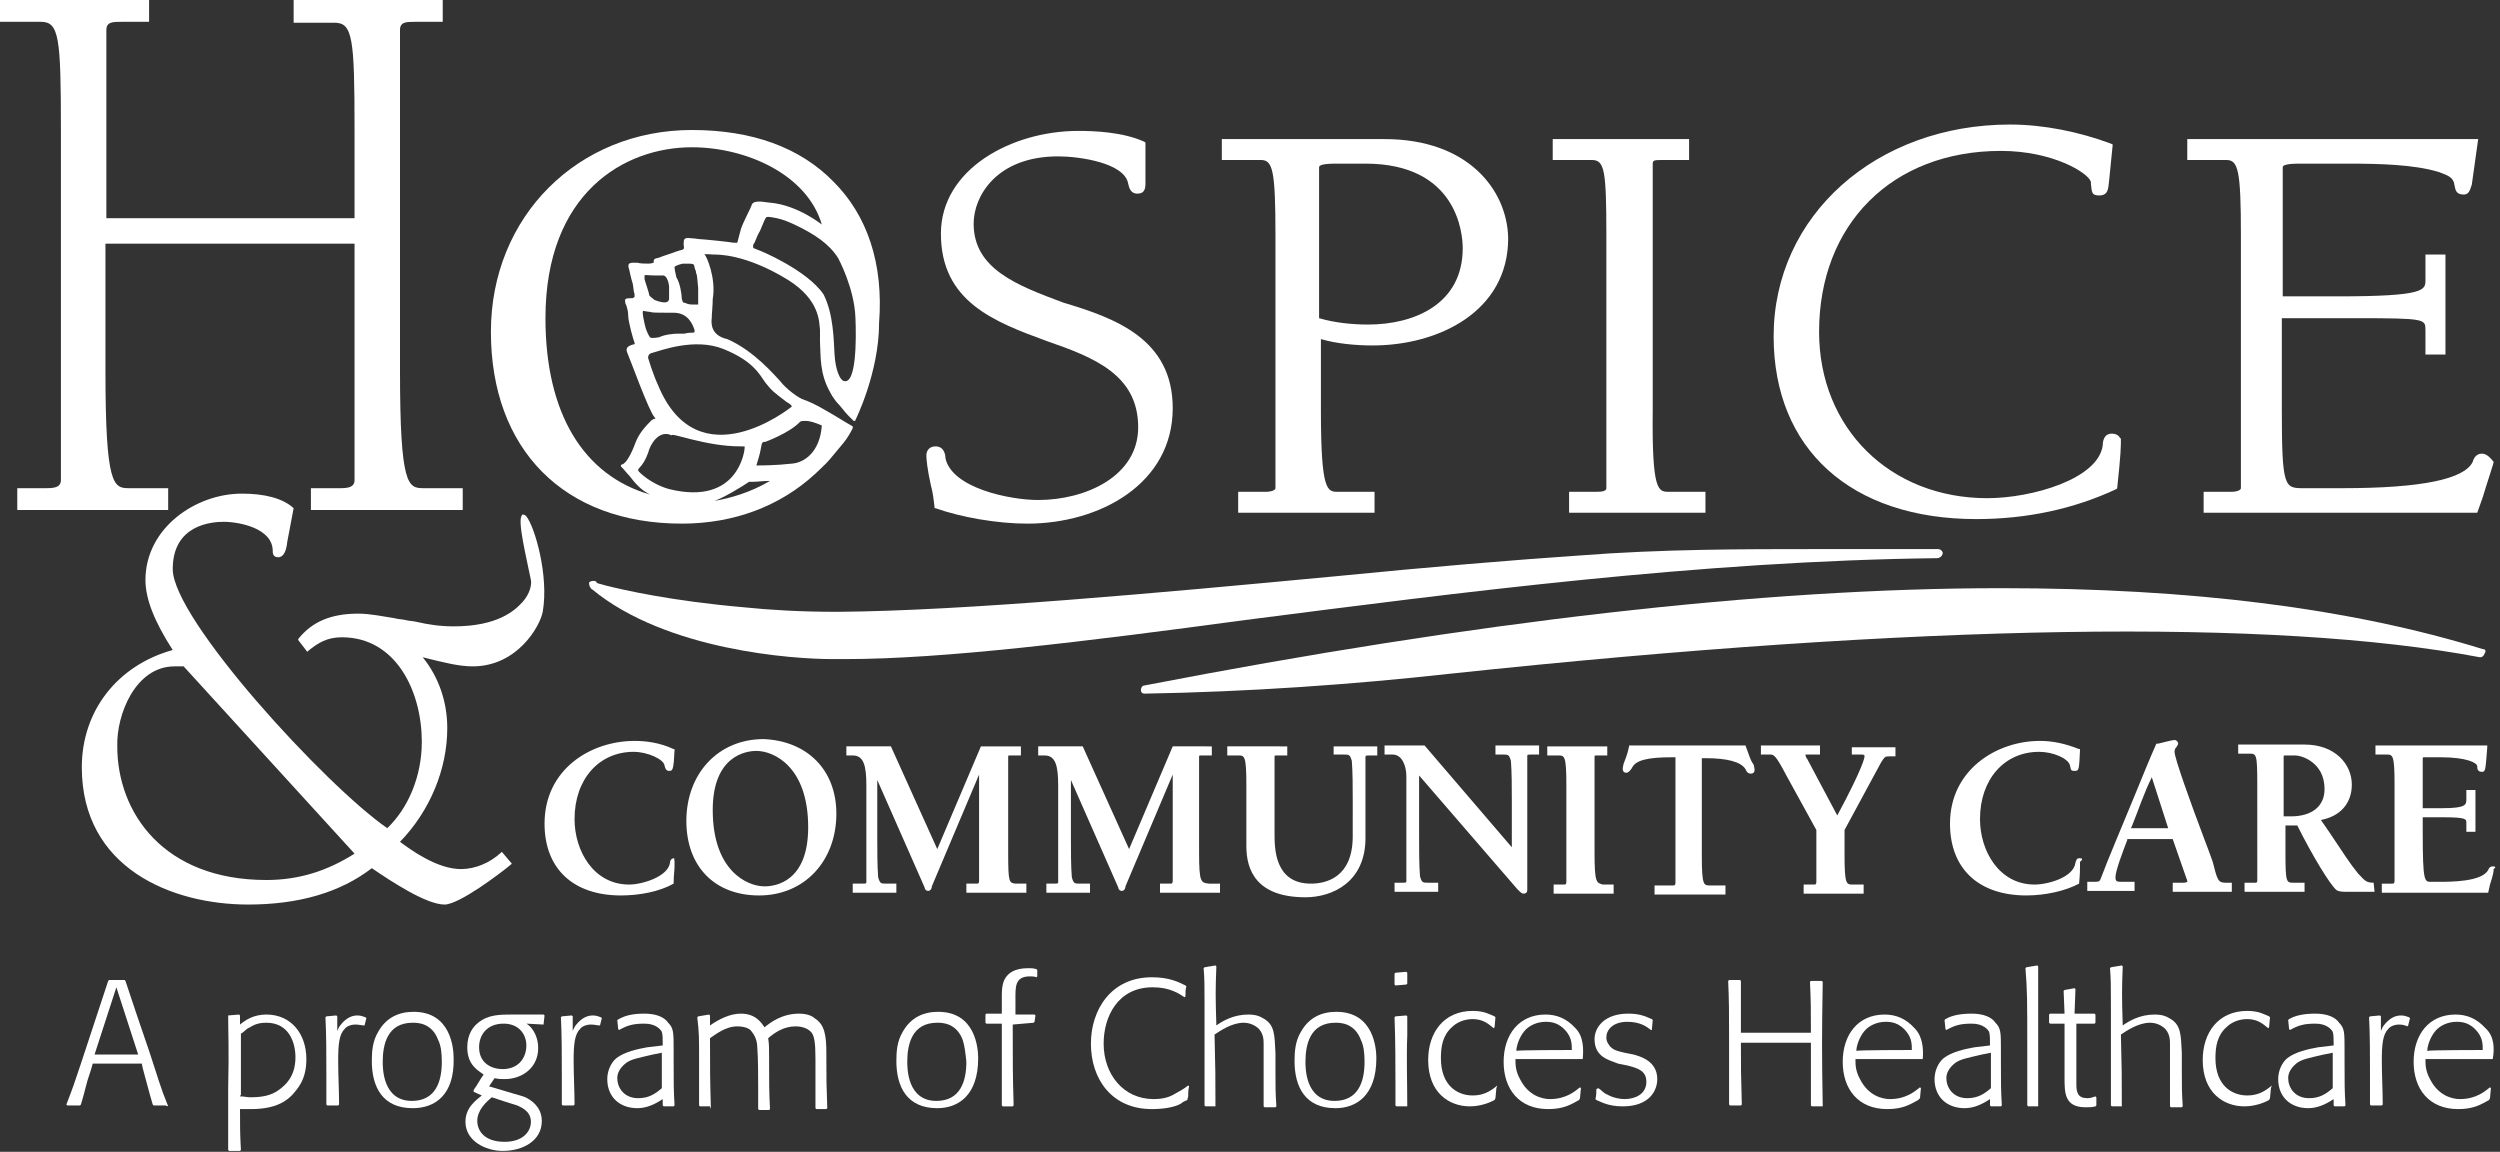 <?xml version="1.0" encoding="utf-8"?>
<!-- Generator: Adobe Illustrator 28.1.0, SVG Export Plug-In . SVG Version: 6.00 Build 0)  -->
<svg version="1.1" id="Layer_1" xmlns="http://www.w3.org/2000/svg" xmlns:xlink="http://www.w3.org/1999/xlink" x="0px" y="0px"
	 viewBox="0 0 275 126.7" style="enable-background:new 0 0 275 126.7;" xml:space="preserve">
<rect x="0" y="0" width="275" height="126.7" fill="#333333" stroke="none"/>
<style type="text/css">
	.st0{fill:#FFFFFF;}
</style>
<g>
	<g>
		<path class="st0" d="M11.6,26.8v14c0,12.7,0.9,12.9,2.6,12.9h4.3v2.4H1.9v-2.4h3.2c0.9,0,1.6-0.1,1.6-0.9V14.2
			C6.7,4.1,6.5,2.4,4.5,2.4H0V0h16.4v2.4h-3c-1,0-1.7,0-1.7,0.9V24H39v-9.7c0-10.1-0.2-11.8-2.2-11.8h-4.5V0h16.4v2.4h-3
			c-1,0-1.7,0-1.7,0.9v37.5c0,12.7,0.9,12.9,2.6,12.9h4.3v2.4H34.2v-2.4h3.2c0.9,0,1.6-0.1,1.6-0.9v-26C39,26.8,11.6,26.8,11.6,26.8
			z"/>
		<g>
			<path class="st0" d="M129,44.9c0,8.3-8,12.7-16,12.7c-3.3,0-7.3-0.7-10.1-1.7h-0.1v-0.1c-0.1-0.9-0.2-1.7-0.4-2.4
				c-0.4-1.8-0.5-2.9-0.5-3.3c0-0.6,0.4-1,1-1c1,0,1.1,1,1.1,1.3c0.7,3.3,7.1,4.6,10.2,4.6c5.2,0,11-2.6,11-8
				c0-5.8-4.9-7.7-10.1-9.5c-5.7-2.1-11.6-4.3-11.6-11.8c0-7.1,7.8-11.3,15.1-11.3c1.7,0,4.9,0.1,7.3,1.2l0.1,0.1v4.5
				c0,0.7-0.2,1.1-0.9,1.1c-0.7,0-0.9-0.6-1-1.1c-0.4-2.3-5.4-3-7.7-3c-6.8,0-9.3,4.4-9.3,7.4c0,5,4.8,6.8,9.9,8.7
				C122.7,35,129,37.3,129,44.9z"/>
			<path class="st0" d="M152.3,15.3h-17.9v2.3h4.3c1.3,0,1.6,1.1,1.6,8.3v27.8c0,0.2-0.4,0.4-1.1,0.4h-3v2.3h15v-2.3h-4
				c-1.2,0-1.9,0-1.9-9v-7.8c1.7,0.5,3.8,0.7,5.7,0.7c7.2,0,14.9-3.7,14.9-11.8C165.8,20.9,161.5,15.3,152.3,15.3z M145.1,18.4
				c0-0.4,1.3-0.4,2.2-0.4h2.9c10.1,0,10.7,7.7,10.7,9.3c0,6.2-5.4,8.4-10.4,8.4c-1.8,0-3.7-0.2-5.4-0.7V18.4L145.1,18.4z"/>
			<path class="st0" d="M183.6,54.1h4v2.3h-15v-2.3h3c0.7,0,1.1-0.1,1.1-0.4V25.9c0-7.2-0.2-8.3-1.6-8.3h-4.3v-2.3h15v2.3H183
				c-1,0-1.2,0-1.2,0.4v27C181.7,54.1,182.4,54.1,183.6,54.1z"/>
			<path class="st0" d="M232.3,47.7c-0.9,0-1,0.9-1,1.3c-0.5,3.7-7.8,5.8-12.7,5.8c-10.7,0-18.5-7.7-18.5-18.3
				c0-11.8,8-19.9,20-19.9c5.7,0,9.6,2.4,9.9,3.4v0.2c0.1,1,0.1,1.3,0.9,1.3c1,0,1-0.7,1.1-1.6l0.4-4l-0.2-0.1
				c-3.5-1.3-7.4-2.1-11.1-2.1c-14.7,0-26,10-26,23.3c0,12.4,8.5,20.1,22.3,20.1c5.5,0,10.7-1.1,15.4-3.3l0.1-0.1v-0.1
				c0.4-3.7,0.4-4.5,0.4-5.4C233.2,48.4,233.2,47.7,232.3,47.7z"/>
			<path class="st0" d="M273,49.9c-0.6,0-0.9,0.5-1,0.9c-0.9,1.9-5.6,2.9-14.3,2.9h-4.3c-2.1,0-2.4,0-2.4-8.7V35h8.2
				c7.6,0,7.6,0.1,7.6,1.3V39h2.2V28h-2.2v2.8c0,1.1,0,1.8-9.6,1.8h-6.1V18.4c0-0.4,1.3-0.4,2.2-0.4h5c3.5,0,7.2,0.1,9.9,0.9
				c1.1,0.4,1.7,0.6,1.8,1.5c0.1,0.4,0.1,1,1,1c0.6,0,0.7-0.5,0.9-1.1l0.7-5h-32v2.3h4.3c1.3,0,1.6,1.1,1.6,8.3v27.8
				c0,0.2-0.4,0.4-1.1,0.4h-3v2.3h30.1l0.6-1.7c0.7-2.3,1.2-3.7,1.2-3.9C273.9,50.3,273.5,49.9,273,49.9z"/>
		</g>
		<path class="st0" d="M57.9,56.8c-0.1-0.1-0.2-0.2-0.4-0.2c0,0-0.1,0-0.1,0.1c-0.5,0.6,0.5,4.6,1,7.1c0.1,0.5-0.1,1.5-0.9,2.4
			c-0.9,1-2.8,2.7-7.6,2.7c-1.5,0-2.8-0.2-4.1-0.5c-0.4-0.1-0.9-0.1-1.2-0.2c-0.5-0.1-0.9-0.1-1.2-0.2c-1.3-0.2-2.7-0.5-4-0.5
			c-3,0-5.1,0.9-6.6,2.8v0.1l1,1.3l0.1-0.1c1.1-0.9,2.1-1.5,3.7-1.5c6,0,8.8,6,8.8,11.5c0,3.8-1.5,7.3-3.8,9.5
			C35.8,86.4,19,68.1,19,62.6c0-4.9,4.3-5.2,5.6-5.2c1.7,0,5.4,0.7,5.4,3.2c0,0.2,0,0.7,0.6,0.7s0.9-0.7,1-1.7l0.7-3.7l0,0
			c-1.2-1.1-3.2-1.6-5.7-1.6c-5.1,0-10.6,3.8-10.6,9.5c0,2.1,1,4.6,3,7.7c-6.1,1.7-10,6.7-10,12.9c0,11.1,9.9,15.1,18.3,15.1
			c5.5,0,10.1-1.3,13.6-4c2.2,1.5,6,4,8,4c1.6,0,6.1-3.4,7.3-4.4l0.1-0.1l-1.1-1.3l-0.1,0.1c-1.2,1.1-2.8,1.8-4.4,1.8
			c-2.6,0-5.5-2.1-6.7-3c3.3-3.4,5.2-8,5.2-12.5c0-3-1-5.7-2.7-7.8l0,0c2.4,0.6,4,1,5.5,1c4.9,0,7.4-4.4,7.7-6
			C60.4,63.3,58.8,57.9,57.9,56.8z M19.2,73.3h1L39,93.9c-3,1.9-6.1,2.9-9.7,2.9c-11.3,0-16.4-7.4-16.4-14.7
			C12.8,78.6,14.9,73.3,19.2,73.3z"/>
		<path class="st0" d="M74.2,94.8c0,0.1,0,0.2,0,0.5c0,0.4-0.1,1-0.1,1.9l0,0l0,0c-1.6,0.9-3.8,1.3-5.8,1.3c-5.2,0-8.4-2.9-8.4-7.9
			c0-6,5.1-9.1,9.9-9.1c1.3,0,2.8,0.2,4.3,0.9h0.1v0.1c-0.1,2.2-0.2,2.3-0.6,2.3c-0.2,0-0.4-0.1-0.5-0.6c-0.1-0.7-1.9-1.5-3.4-1.5
			c-3.8,0-6.5,3-6.5,7.4c0,3.5,2.1,7.2,6,7.2c1.5,0,4.3-0.9,4.5-2.4c0-0.2,0.1-0.5,0.5-0.5C74.1,94.4,74.2,94.5,74.2,94.8z M92,89.5
			c0,5.2-3.5,9-8.5,9c-4.9,0-8-3.2-8-8.2c0-5.2,3.5-9,8.5-9C88.8,81.5,92,84.7,92,89.5z M88.9,91c0-6.7-3.8-8.4-5.7-8.4
			c-1.1,0-4.8,0.5-4.8,6.5c0,6.7,3.8,8.4,5.7,8.4C85.3,97.5,88.9,97,88.9,91z M110.9,93.8V83.3c0-0.2,0-0.2,0.2-0.2h1.2v-1h-4.4
			l-4.8,11.3L98,82.1h-4.9v1h0.7c1.2,0,1.5,1.1,1.5,3.3V97c0,0.2,0,0.2-0.6,0.2h-0.9v1h4.8v-1h-1.1c-0.6,0-0.7,0-0.9-0.7
			c-0.1-1.2-0.1-3-0.1-4.4v-6.3l5.2,11.8c0,0.1,0.1,0.4,0.4,0.4c0.2,0,0.4-0.2,0.4-0.5l5.2-12.3v11.6c0,0.2,0,0.4-0.2,0.4h-1.2v1
			h6.6v-1h-1.2C111,97.1,110.9,97.1,110.9,93.8z M131.9,93.8V83.3c0-0.2,0-0.2,0.2-0.2h1.2v-1H129l-4.8,11.3l-5.1-11.3h-4.9v1h0.7
			c1.2,0,1.5,1.1,1.5,3.3V97c0,0.2,0,0.2-0.6,0.2h-0.7v1h4.8v-1h-1.1c-0.6,0-0.7,0-0.9-0.7c-0.1-1.2-0.1-3-0.1-4.4v-6.3l5.2,11.8
			c0,0.1,0.1,0.4,0.4,0.4c0.2,0,0.4-0.2,0.4-0.5l5.2-12.3v11.6c0,0.2,0,0.4-0.2,0.4h-1.2v1h6.6v-1H133
			C132.1,97.1,131.9,97.1,131.9,93.8z M146.7,83h1.1c0.6,0,0.7,0,0.9,0.7c0.1,1.2,0.1,3,0.1,4.4V92c0,4.5-2.9,5.2-4.6,5.2
			c-4,0-4-3.9-4-5.5v-8.4c0-0.2,0-0.2,0.2-0.2h1.2v-1H135v1h1.2c0.7,0,0.9,0,0.9,3.3v6.7c0,2.6,1.1,5.6,6.5,5.6c3,0,6.6-1.7,6.6-6.5
			v-8.9c0-0.2,0-0.2,0.6-0.2h0.7v-1h-4.8V83z M164.2,83h1.1c0.6,0,0.7,0,0.9,0.7c0.1,1.2,0.1,3,0.1,4.4v5.1L156.7,82h-4.4v1h0.9
			c1,0,1.5,1.2,1.5,2.4v11.5c0,0.2,0,0.2-0.6,0.2h-0.7v1h4.8v-1h-1.1c-0.6,0-0.7,0-0.9-0.7c-0.1-1.2-0.1-3-0.1-4.4v-6.7l10.8,12.5
			c0.4,0.4,0.5,0.5,0.7,0.5s0.4-0.1,0.4-0.4V83.2c0-0.2,0-0.2,0.6-0.2h0.7v-1h-4.8v1H164.2z M175.4,93.8V83.3c0-0.2,0-0.2,0.2-0.2
			h1.2v-1h-6.6v1h1.2c0.7,0,0.9,0,0.9,3.3v10.5c0,0.2,0,0.4-0.2,0.4h-1.2v1h6.6v-1h-1.2C175.6,97.1,175.4,97.1,175.4,93.8z M192,82
			L192,82h-12.8v0.1c-0.2,1-0.5,1.6-0.6,1.9c-0.1,0.4-0.1,0.5-0.1,0.6c0,0.2,0.1,0.4,0.4,0.4c0.2,0,0.4-0.2,0.6-0.5
			c0.4-0.9,1.8-1.2,4.4-1.2h0.4V97c0,0.2,0,0.4-0.2,0.4H182v1h7.8v-1h-1.7c-0.7,0-0.9,0-0.9-3.3V83.4h0.4c2.4,0,3.9,0.4,4.4,1.2
			c0.1,0.2,0.2,0.5,0.6,0.5c0.2,0,0.4-0.1,0.4-0.4c0-0.1,0-0.2-0.1-0.6C192.5,83.6,192.4,83,192,82z M203.3,83h1.3
			c0.4,0,0.5,0,0.5,0.2c0,0.1-0.1,1.1-3,6.5l-3.3-6.2c0,0,0-0.1-0.1-0.1c0-0.1-0.1-0.2-0.1-0.4c0,0,0,0,0.1,0h1.5v-1h-6.5v1h1
			c0.4,0,0.6,0,1.8,2.3l3.3,6v5.6c0,0.2,0,0.4-0.2,0.4h-1.2v1h6.6v-1h-1.2c-0.7,0-0.9,0-0.9-3.3v-2.7l4-7.4c0.4-0.6,0.4-0.7,0.9-0.7
			h0.7v-1h-4.8V83H203.3z M228.8,94.4c-0.4,0-0.4,0.2-0.5,0.5c-0.2,1.6-3,2.4-4.5,2.4c-3.9,0-6-3.7-6-7.2c0-4.4,2.7-7.4,6.5-7.4
			c1.5,0,3.2,0.7,3.4,1.5c0.1,0.5,0.1,0.6,0.5,0.6c0.5,0,0.5-0.1,0.6-2.3v-0.1h-0.1c-1.5-0.6-2.9-0.9-4.3-0.9
			c-4.8,0-9.9,3.2-9.9,9.1c0,5,3.2,7.9,8.4,7.9c2.1,0,4.3-0.5,5.8-1.3l0,0l0,0c0.1-1,0.1-1.6,0.1-1.9c0-0.2,0-0.4,0-0.5
			C229.2,94.5,229,94.4,228.8,94.4z M244.8,97.1h0.7v1H239v-1h1.2c0.1,0,0.2,0,0.4-0.1c0-0.1,0-0.2-0.1-0.4l-1.5-4.3h-5v0.1
			c-0.5,1.3-1.3,3.4-1.3,4.1c0,0.4,0.1,0.5,0.6,0.5h1.5v1h-5.2v-1h0.9c0.4,0,0.5-0.1,0.6-0.4c0.7-1.9,2.2-5.4,3.8-9.3
			c0.7-1.7,1.5-3.7,2.3-5.5l0,0h0.2c0.5-0.1,1.5-0.4,1.8-0.4c0.2,0,0.4,0.2,0.4,0.4c0,0.1-0.1,0.2-0.2,0.4c-0.1,0.1-0.2,0.2-0.2,0.5
			c0,0.7,1.8,5.7,3.2,9.4c0.4,1,0.7,1.9,1,2.7C243.9,96.8,244,97.1,244.8,97.1z M236.7,85.5c-0.9,1.8-1.5,3.7-2.2,5.4l-0.1,0.2h4.1
			L236.7,85.5z M261.1,97.1L261.1,97.1l0.1,1h-2.9c-0.6,0-1,0-1.3-0.2c-0.7-0.6-2.6-3.7-4.3-7.1h-1.3v3c0,3.3,0.1,3.3,0.9,3.3h1.2v1
			h-6.6v-1h1.2c0.2,0,0.2-0.1,0.2-0.4V86.2c0-3.3-0.1-3.3-0.9-3.3h-1.2v-1h7.3c3.4,0,5.2,2.2,5.2,4.4c0,2.1-1.3,3.5-3.4,3.9l0.9,1.3
			c1.6,2.4,2.3,3.5,3.2,4.6C260.1,96.8,260.2,97.1,261.1,97.1z M251.3,89.8h0.7c2.3,0,3.7-1.1,3.7-3c0-3-2.6-3.7-3.2-3.7h-1.1
			c-0.2,0-0.2,0-0.2,0.2v6.5H251.3z M274.2,95.3c-0.2,0-0.4,0.1-0.5,0.4c-0.7,1.3-4.1,1.3-5.4,1.3h-0.9c-0.7,0-0.9,0-0.9-5.4v-1.7
			h2.2c2.6,0,2.6,0.2,2.6,0.6v1h1v-4.6h-1v1c0,0.6,0,1-2.6,1h-2.2v-5.4c0-0.2,0-0.2,0.2-0.2h1.8c2.8,0,4,0.6,4,1
			c0,0.2,0,0.6,0.5,0.6c0.4,0,0.4-0.1,0.6-2.7V82h-12.3v1h1.2c0.7,0,0.9,0,0.9,3.3v10.5c0,0.2,0,0.4-0.2,0.4H262v1h11.7l0.2-0.9
			c0.4-1.2,0.4-1.5,0.4-1.7C274.6,95.4,274.5,95.3,274.2,95.3z"/>
		<g>
			<path class="st0" d="M213.2,60.4C213.2,60.4,213.1,60.4,213.2,60.4H213c0,0,0,0-0.1,0c-0.9,0-3.9,0-5.7,0h-7.6
				c-7.8,0-16.8,0-25.8,0.7c-7.4,0.5-16.9,1.3-27,2.3c-19.1,1.8-40.8,3.8-54.6,3.9H92c-3.9,0-7.3-0.2-10.2-0.5
				c-8-0.7-13.2-1.9-15.2-2.4c-0.6-0.2-1-0.2-1-0.4c-0.1-0.1-0.2-0.1-0.4-0.1c-0.1,0-0.4,0.1-0.4,0.2s0,0.4,0.2,0.6
				c0,0,0,0.1,0.1,0.1c8.2,6.8,22.3,7.7,26.4,7.7c0.5,0,1,0,1.5,0l0,0c10.7,0,26.2-1.9,44-4.3c23.4-3,50-6.5,76.1-6.8
				c0.2,0,0.6-0.2,0.6-0.6C213.7,60.7,213.5,60.4,213.2,60.4z"/>
			<path class="st0" d="M273.1,71.4c-14.6-4.5-32-6.7-53-6.7c-26.3,0-58,3.7-94.2,10.7c-0.2,0-0.4,0.2-0.4,0.5s0.2,0.4,0.4,0.4l0,0
				c11.5-0.2,22.9-1,33.7-2.2c51.7-5.5,90.5-6.1,113.2-1.8c0.2,0,0.4-0.1,0.5-0.4C273.5,71.6,273.4,71.4,273.1,71.4z"/>
		</g>
		<path class="st0" d="M91.7,20c-3.7-3.8-9-5.7-15.6-5.7C63.6,14.3,54,23.8,54,36.5c0,12.9,8,21.1,21,21.1c5.7,0,10.8-1.9,14.7-5.5
			c0.5-0.5,1.1-1,1.6-1.6s1-1.2,1.5-1.8c0.4-0.5,0.7-1,1-1.6V47v-0.1l0,0c-0.9-0.5-1.8-1.1-2.7-1.6c-1.5-0.9-2.3-1.2-2.6-1.3
			c-0.7-0.2-2.1-1.3-2.7-2.1c-0.5-0.5-2.8-3.3-5.8-4.6c-1.8-0.4-1.8-1.7-1.7-2.4c0-0.1,0-0.1,0-0.2c0-0.2,0.1-1.1,0.1-1.8
			c0.4-2.3-0.7-4.8-0.9-4.9c-0.1-0.1,0.9,0,1,0c0.4,0,3.5-0.1,8.2,2.8c3.5,2.2,3.4,4.6,3.5,5.5v1.3c0.1,1.5-0.1,3.5,1.2,5.7
			c0.2,0.4,0.4,0.6,0.6,0.9c0.5,0.5,0.9,1.1,1.3,1.5l0.6,0.6H94c0,0,0.1,0,0.1-0.1c0,0,2.6-5.2,2.6-10.7C97.2,29,95.4,23.7,91.7,20z
			 M83,26.7c0.2-0.5,0.4-1,0.6-1.3c0.4-0.9,0.5-1.3,0.7-1.5c0,0,0-0.1,0.6,0s1.3,0.2,2.9,1c1.8,0.9,3.4,1.9,4.4,3.5
			c0,0,1.8,3.3,1.9,6.6c0.1,2.3,0.1,7.4-1.3,6.9c-0.4-0.1-0.9-1.2-1-2.9c-0.1-1.6-0.1-4.4-1.2-6.6c-1.8-2.7-7.1-4.9-7.2-4.9
			c0,0-0.2-0.1-0.5-0.2C82.8,27.2,82.8,26.9,83,26.7z M81.1,26.7c0,0-0.1,0-0.4,0c-0.5-0.1-3.5-0.4-3.8-0.4c-0.1,0-0.6-0.1-1-0.1
			c0,0-0.4-0.1-0.6,0.1c-0.1,0.1-0.1,0.4-0.1,0.6c0.1,0.5,0,0.5-0.2,0.6c-0.1,0-0.4,0.1-0.7,0.2c-0.5,0.2-1.5,0.5-1.7,0.6
			s-0.5,0.1-0.6,0.2s-0.1,0.2-0.1,0.4c-0.1,0-0.2,0.1-0.6,0.1c-0.2,0-0.9,0-1.2-0.1c-0.2,0-0.4,0-0.5,0c0,0-0.2,0-0.4,0.1
			c-0.1,0.1-0.1,0.4,0,0.6c0.1,0.4,0.2,1,0.4,1.6c0.1,0.5,0.1,1,0.2,1.1c0,0.1,0,0.2,0,0.4c0,0-0.1,0-0.2,0.1h-0.1
			c-0.4,0-0.5,0-0.7,0.1c-0.1,0.1,0,0.4,0,0.5l0.1,0.2c0.1,0.4,0.2,0.6,0.2,1.1c0,0.7,0.6,2.8,0.7,3c0,0.1,0.1,0.1-0.1,0.2h-0.1
			c-0.2,0.1-0.9,0.2-0.6,0.9c0.2,0.4,2.4,6.5,3,7.1c0.1,0.1,0.1,0.1,0.1,0.1s-0.1,0.1-0.2,0.1s-0.1,0.1-0.2,0.1c0,0,0,0-0.1,0.1
			c-0.4,0.4-1.3,1.3-1.7,2.4c-0.4,1.1-1,2.3-1.5,2.4c-0.1,0-0.1,0.1-0.1,0.1c0,0.1,0,0.1,0,0.1c0.4,0.4,0.6,0.7,0.9,1
			c0.7,0.9,1.3,1.6,2.3,2.1C64.2,52.3,60,45.5,60,35c0-13.8,8.7-18.8,16.1-18.8c6,0,12.7,3,14.3,8.5c0,0-2.6-2.1-5.6-2.4
			c-0.5,0-1.8-0.4-2.1,0.2c-0.1,0.4-0.9,1.8-1.2,2.7C81.1,26.7,81.1,26.7,81.1,26.7z M87.1,51c-1.8,0.2-3.4,0.2-3.9,0.2l0,0
			c0.1-0.4,0.4-1.2,0.5-1.9s0.2-0.7,0.5-0.7c0,0,2.7-1,3.8-2.2c0.1-0.1,0.4-0.1,0.6-0.1c0.5,0,1.1,0.2,1.8,0.5
			C90.2,49.7,88.5,50.9,87.1,51z M73,30.3L73,30.3c0.4,0.1,0.6,0.9,0.6,1.3c0,0,0,0.4,0,0.6c0,0.1,0,0.4,0,0.7
			c-0.1,0.7-1.3,0.2-1.6,0.1c-0.2-0.2-0.6-0.4-0.6-0.6s-0.5-1.6-0.5-1.7c0-0.2,0-0.1,0-0.4c0.1-0.1,0.4,0,1.1,0L73,30.3L73,30.3
			L73,30.3z M74.6,36.7c-0.5,0-1.5,0.1-2.1,0.4c-0.6,0.1-0.9,0.1-1,0S71.1,36.4,71,36l-0.1-0.4c-0.1-0.4-0.2-1-0.2-1.2
			c0-0.1,0-0.2,0.1-0.2c0,0,0.5,0.1,0.6,0.1h0.1c0.2,0.1,0.7,0.1,1.9,0.1h0.7c1.6,0,2.1,1.3,2.3,1.9v0.1v0.1c0,0.1-0.2,0.1-0.4,0.1
			c0,0-0.4,0-0.7,0.1C75,36.7,74.7,36.7,74.6,36.7z M76.4,33.5h-0.2c-0.5,0-0.6-0.1-0.9-0.2h-0.1c-0.1-0.1-0.1-0.1-0.2-0.4
			c0-0.5-0.2-1.8-0.6-2.4c-0.1-0.4-0.2-0.9-0.2-1.1s0.9-0.4,0.9-0.4s0.5,0,0.7,0c0.4,0,0.5,0.1,0.5,0.1c0.1,0.1,0.1,0.5,0.2,0.6
			c0.1,0.2,0,0.2,0.1,0.4c0.1,0.2,0.1,0.7,0.2,1.6c0,0.4,0,0.6,0,0.9c0,0.5,0,0.7,0,0.9C76.6,33.5,76.6,33.5,76.4,33.5z M84.7,52.9
			c-2.2,1.3-4.4,1.9-6.1,2.2c1.1-0.4,2.9-1.5,3.8-2.1h0.4C83.3,53,83.9,52.9,84.7,52.9z M81.4,49.1c0.7,0,0.5,0,0.5,0.2v0.1
			c0,0-0.6,6.3-8.3,4.4c-2.1-0.6-3.3-1.9-3.3-1.9s-0.1-0.1-0.1-0.2c0-0.1,0-0.1,0.1-0.2c0.4-0.4,0.7-0.9,1-1.7
			c0.2-0.9,1.2-2.6,2.6-1.9C73.7,47.5,77.6,49.1,81.4,49.1z M79.6,38.4c3.2,1.3,3.9,2.7,4.6,3.7c0.7,0.9,1,1.1,2.3,2.1
			c0.9,0.5,0.5,0.6,0.5,0.6S76.8,53,72.4,42.4c-0.6-1.3-1.1-3-1.1-3s-0.1-0.5,0.5-0.6C72.6,38.6,76.4,37.1,79.6,38.4z"/>
		<path class="st0" d="M78,28"/>
	</g>
	<g>
		<path class="st0" d="M18.2,121.6h-1.3l-0.1-0.1c-0.5-1.7-0.6-2.2-1.1-4l-0.1-0.5h-5h-0.4l-0.2,0.7c-0.6,1.7-0.6,2.2-1.1,3.8
			l-0.1,0.1H7.4l-0.1-0.1c0.7-1.8,0.9-2.4,1.6-4.5l3-9.1l0.1-0.1h1.7l0.1,0.1l1.1,3.3l1.5,4.4c1,3,1.2,3.9,2.1,6.1L18.2,121.6z
			 M10.4,116c0.7,0,1.5,0,2.2,0c0.9,0,1.6,0,2.6,0l-2.4-7.4L10.4,116z"/>
		<path class="st0" d="M25.1,111.7l1.2-0.1l0.1,0.1v1c0.6-0.5,1.5-1.1,2.9-1.1c2.7,0,4.4,2.1,4.4,4.9c0,1.1-0.2,2.3-1.1,3.4
			c-0.9,1.2-2.2,2.1-5,2.1c-0.4,0-0.7,0-1.2,0c0,2.1,0,2.6,0.1,4.5l-0.1,0.1h-1.2l-0.1-0.1c0-2.3,0-4.5,0-6.8
			C25.2,115.2,25.1,113.8,25.1,111.7L25.1,111.7z M26.4,120.6c0.5,0,0.7,0.1,1.1,0.1c1.1,0,2.3-0.1,3.3-0.9c0.5-0.4,1.7-1.3,1.7-3.5
			c0-1.6-0.7-3.8-3.2-3.8c-0.6,0-1.2,0.1-1.8,0.5c-0.5,0.2-0.6,0.5-1,0.7v6.8h-0.1V120.6z"/>
		<path class="st0" d="M40.1,112.8L40.1,112.8c-0.3,0-0.6-0.1-1-0.1c-0.5,0-1,0.2-1.2,0.5c-0.6,0.6-0.7,1.7-0.7,3.5
			c0,1.5,0.1,3.4,0.1,4.8l-0.1,0.1H36l-0.1-0.1c0-1.3,0-1.9,0-3.3c0-2.1,0-4.4-0.1-6.3l0.1-0.1l1.1-0.1l0.1,0.1v1.6
			c0.1-0.2,0.2-0.5,0.4-0.7c0.4-0.5,1-1,1.8-1c0.4,0,0.6,0.1,0.9,0.2l0.1,0.1L40.1,112.8z"/>
		<path class="st0" d="M45.4,121.9c-3.3,0-4.5-2.3-4.5-5.2c0-1.1,0.1-2.2,0.7-3.2c0.9-1.6,2.3-2.2,3.9-2.2c4.1,0,4.4,4,4.4,5.1
			C50,120.5,47.8,121.9,45.4,121.9z M48.2,114.4c-0.7-1.9-2.3-1.9-2.8-1.9c-2.8,0-3.3,2.4-3.3,4.3c0,0.7,0,4.3,3.2,4.3
			c2.6,0,3.3-2.1,3.3-4.3C48.6,115.8,48.5,115,48.2,114.4z"/>
		<path class="st0" d="M53.8,119.5l1.7,0.5c1.6,0.5,1.8,0.5,2.3,0.7c1.2,0.6,1.8,1.5,1.8,2.6c0,2.2-2.1,3.3-4.3,3.3
			c-1.9,0-4.1-1.1-4.1-3.2c0-1.6,1.2-2.4,1.8-2.9l-0.9-0.4v-0.2c0.5-0.7,0.6-1,1.1-1.7c-0.7-0.5-1.8-1.1-1.8-3
			c0-1.5,0.7-2.3,1.2-2.7c1.1-0.9,2.4-0.9,3.7-0.9h0.9h2.6l0.1,0.1l-0.1,0.9v0.1l-1.9-0.1c0.4,0.2,1.3,1.1,1.3,2.7
			c0,2.1-1.7,3.4-3.7,3.4c-0.4,0-0.6,0-1.1-0.1L53.8,119.5z M52.5,123.3c0,1,0.7,2.3,3,2.3c2.1,0,2.9-1.2,2.9-2.2
			c0-1.2-1.1-1.6-1.5-1.8c-0.7-0.2-1.9-0.6-2.8-0.9C53.5,121.2,52.5,122.1,52.5,123.3z M55.4,112.6c-1.8,0-2.7,1.2-2.7,2.6
			c0,1.7,1.3,2.4,2.6,2.4c1.7,0,2.6-1.2,2.6-2.6C57.9,113.8,57.1,112.6,55.4,112.6z"/>
		<path class="st0" d="M66,112.8L66,112.8c-0.3,0-0.6-0.1-1-0.1c-0.5,0-1,0.2-1.2,0.5c-0.6,0.6-0.7,1.7-0.7,3.5
			c0,1.5,0.1,3.4,0.1,4.8l-0.1,0.1h-1.2l-0.1-0.1c0-1.3,0-1.9,0-3.3c0-2.1,0-4.4-0.1-6.3l0.1-0.1l1.1-0.1l0.1,0.1v1.6
			c0.1-0.2,0.2-0.5,0.4-0.7c0.4-0.5,1-1,1.8-1c0.4,0,0.6,0.1,0.9,0.2l0.1,0.1L66,112.8z"/>
		<path class="st0" d="M67.9,112.2L67.9,112.2c0.8-0.5,1.7-0.7,3-0.7s2.2,0.4,2.6,1c0.6,0.6,0.6,1.1,0.6,2.9v1.2c0,2.7,0,3.2,0.1,5
			l-0.1,0.1H73l-0.1-0.1v-0.7c-0.9,0.6-1.8,1-2.8,1c-1.9,0-3.3-1.2-3.3-3.2c0-0.9,0.4-1.8,1-2.3c0.9-0.7,2.3-1,3.4-1.2l1.7-0.2v-0.2
			c0-0.5,0-1-0.1-1.3c-0.1-0.2-0.6-0.9-1.9-0.9s-1.9,0.2-2.8,0.7l-0.1-0.1L67.9,112.2L67.9,112.2z M71.8,116
			c-1.7,0.4-2.3,0.5-2.9,0.9c-0.1,0.1-1,0.7-1,1.7s0.7,2.2,2.3,2.2c1.2,0,1.9-0.5,2.6-1.1v-3.9L71.8,116z"/>
		<path class="st0" d="M78.1,121.7H77l-0.1-0.1c0-1,0-1.5,0-2.3c0-1,0-1.9,0-2.9c0-2.3,0-2.8-0.2-4.5l0.1-0.1l1.2-0.2l0.1,0.1v1.1
			c1-0.7,2.2-1.3,3.4-1.3c1.7,0,2.3,1.1,2.6,1.5c0.6-0.5,1.9-1.5,3.8-1.5c1.1,0,1.6,0.4,1.7,0.5c1.1,0.7,1.3,1.8,1.3,3.9v0.6
			c0,2.2,0,2.8,0.1,5.4l-0.1,0.1h-1.1l-0.1-0.1c0-1.8,0-2.2,0-5.4c0-1.7-0.1-2.6-0.5-3s-1-0.6-1.7-0.6c-1.3,0-2.3,0.7-3,1.3
			c0.1,0.7,0.1,1,0.1,1.9v0.5c0,2.8,0,3.4,0.1,5.4l-0.1,0.1h-1.1l-0.1-0.1c0-0.7,0-1.3,0-2.2c0-1.1,0-3.5-0.1-4.6
			c0-0.4-0.1-1.1-0.6-1.7c-0.2-0.4-0.9-0.6-1.6-0.6c-1.3,0-2.4,0.9-3,1.3c0,3.5,0,4.4,0.1,7.8L78.1,121.7z"/>
		<path class="st0" d="M103.1,121.9c-3.3,0-4.5-2.3-4.5-5.2c0-1.1,0.1-2.2,0.7-3.2c0.9-1.6,2.3-2.2,3.9-2.2c4.1,0,4.4,4,4.4,5.1
			C107.6,120.5,105.4,121.9,103.1,121.9z M105.9,114.4c-0.7-1.9-2.3-1.9-2.8-1.9c-2.8,0-3.3,2.4-3.3,4.3c0,0.7,0,4.3,3.2,4.3
			c2.6,0,3.3-2.1,3.3-4.3C106.2,115.8,106.1,115,105.9,114.4z"/>
		<path class="st0" d="M111.4,112.7c0,4.4,0,5.4,0.1,8.9l-0.1,0.1h-1.1l-0.1-0.1v-9h-1.7l-0.1-0.1v-0.9l0.1-0.1h1.7v-1.3
			c0-0.2,0-0.5,0-0.7c0-1.2,0.2-1.8,0.7-2.3c0.6-0.6,1.6-0.7,2.2-0.7c0.4,0,0.5,0,0.9,0.1l0.1,0.1v0.7l-0.1,0.1
			c-0.2-0.1-0.5-0.1-0.7-0.1c-1.7,0-1.6,1.2-1.6,2.6v1.6h2.1l0.1,0.1l-0.1,0.7l-0.1,0.1L111.4,112.7z"/>
		<path class="st0" d="M130.6,121c-0.2,0.1-0.5,0.2-0.7,0.4c-0.7,0.4-1.9,0.6-3.2,0.6c-4.4,0-6.7-3.3-6.7-7.2c0-3.7,2.2-7.3,6.7-7.3
			c1.9,0,2.9,0.5,3.7,0.9l0.1,0.1c-0.1,0.4-0.1,0.5-0.1,1.1l-0.1,0.1c-0.6-0.4-1.6-1.1-3.5-1.1c-3.9,0-5.4,3.3-5.4,6.2
			c0,3.4,2.2,6.1,5.5,6.1c0.7,0,1.5-0.1,2.2-0.5s1.1-0.6,1.6-1l0.1,0.1c-0.1,0.5-0.1,0.6-0.1,1.1L130.6,121z"/>
		<path class="st0" d="M133.7,121.7h-1.1l-0.1-0.1v-6.8c0-1.5,0-2.8,0-4.3c0-2.1,0-2.8-0.1-4l0.1-0.1l1.2-0.2l0.1,0.1
			c-0.1,2.6-0.1,3.3,0,6.5c0.7-0.5,1.9-1.2,3.5-1.2c0.9,0,1.3,0.2,1.8,0.5c1.1,0.7,1.1,1.7,1.2,3.7v1.9c0,2.1,0,2.3,0.1,4l-0.1,0.1
			h-1.2l-0.1-0.1c0-1.3,0-2.6,0-3.9c0-1.5,0-2.2,0-2.9c0-0.5,0-1.1-0.5-1.7c-0.4-0.4-1-0.7-1.7-0.7c-1.3,0-2.6,0.9-3.2,1.3
			C133.7,117.6,133.7,118.5,133.7,121.7L133.7,121.7z"/>
		<path class="st0" d="M146.9,121.9c-3.3,0-4.5-2.3-4.5-5.2c0-1.1,0.1-2.2,0.7-3.2c0.9-1.6,2.3-2.2,3.9-2.2c4.1,0,4.4,4,4.4,5.1
			C151.4,120.5,149.2,121.9,146.9,121.9z M149.7,114.4c-0.7-1.9-2.3-1.9-2.8-1.9c-2.8,0-3.3,2.4-3.3,4.3c0,0.7,0,4.3,3.2,4.3
			c2.6,0,3.3-2.1,3.3-4.3C150.1,115.8,150,115,149.7,114.4z"/>
		<path class="st0" d="M154.7,108.3l-1.2,0.1l-0.1-0.1v-1.2l0.1-0.1l1.2-0.1l0.1,0.1v1.2L154.7,108.3z M154.8,121.7h-1.2l-0.1-0.1
			c0-1.3,0-1.8,0-2.4c0-1.5,0-4.9-0.1-7.3l0.1-0.1l1.2-0.1l0.1,0.1c0,0.9,0,1.3,0,2.1C154.7,116.3,154.8,119,154.8,121.7
			L154.8,121.7z"/>
		<path class="st0" d="M164.6,119.7l-0.1,1.1l-0.1,0.2c-1.1,0.6-2.2,0.7-2.7,0.7c-2.3,0-4.6-1.5-4.6-5.1c0-3,1.7-5.4,4.9-5.4
			c1.3,0,1.9,0.4,2.4,0.6l0.1,0.1l-0.1,1.1l-0.1,0.1c-0.5-0.4-1.1-1-2.3-1c-1,0-1.8,0.4-2.3,0.9c-1,0.9-1.2,2.1-1.2,3.4
			c0,3,1.8,4.1,3.5,4.1c1.1,0,1.9-0.4,2.7-1.1L164.6,119.7z"/>
		<path class="st0" d="M174.1,116.5h-7.4c0,0.6,0,1.3,0.5,2.2c0.9,1.8,2.4,2.2,3.3,2.2c1.8,0,2.8-0.9,3.3-1.3l0.1,0.1l-0.1,1.1
			l-0.1,0.2c-0.9,0.5-1.7,1-3.4,1c-3.2,0-4.9-2.2-4.9-5.2s1.7-5.2,4.6-5.2c1.2,0,2.3,0.4,3.3,1.5C174.2,114,174.2,115.4,174.1,116.5
			L174.1,116.5z M172.9,115.5c0-0.6,0-1.2-0.5-1.9c-0.9-1.2-1.9-1.2-2.4-1.2c-0.9,0-1.8,0.4-2.3,1c-0.6,0.7-0.9,1.7-0.9,2.2
			C166.8,115.5,172.9,115.5,172.9,115.5z"/>
		<path class="st0" d="M175.8,119.7c0.4,0.2,0.5,0.5,1,0.7c0.7,0.4,1.5,0.5,1.9,0.5c1.1,0,2.4-0.5,2.4-1.9c0-1.2-0.9-1.5-2.1-1.8
			l-1-0.2c-1-0.4-2.6-0.7-2.6-2.7c0-1.3,1.1-2.8,3.7-2.8c1.1,0,1.7,0.2,2.6,0.6l0.1,0.1l-0.1,1.1h-0.1c-0.5-0.4-1.2-0.9-2.6-0.9
			c-1.6,0-2.3,0.9-2.3,1.7c0,0.5,0.2,0.7,0.4,1c0.4,0.4,0.7,0.5,1.6,0.7l1,0.2c0.7,0.2,2.6,0.7,2.6,2.7c0,1.3-0.9,3-3.8,3
			c-1.6,0-2.4-0.5-2.9-0.7l-0.1-0.1c0.1-0.5,0.1-0.6,0.1-1.1L175.8,119.7z"/>
		<path class="st0" d="M200.5,121.7h-1.2l-0.1-0.1v-6.9c-1.1,0-2.3,0-3.4,0c-1.3,0-2.3,0-4.3,0c0,2.8,0,3.4,0.1,6.8l-0.1,0.1h-1.2
			l-0.1-0.1c0-2.9,0-4.9,0-6.9c0-3.3,0-4.4-0.1-6.7l0.1-0.1h1.2l0.1,0.1v5.7c3.2,0,4,0,7.7,0c0-2.7,0-3.3-0.1-5.6l0.1-0.1h1.2
			l0.1,0.1C200.4,114.1,200.4,115.6,200.5,121.7L200.5,121.7z"/>
		<path class="st0" d="M211.5,116.5h-7.4c0,0.6,0,1.3,0.5,2.2c0.9,1.8,2.4,2.2,3.3,2.2c1.8,0,2.8-0.9,3.3-1.3l0.1,0.1l-0.1,1.1
			L211,121c-0.9,0.5-1.7,1-3.4,1c-3.2,0-4.9-2.2-4.9-5.2s1.7-5.2,4.6-5.2c1.2,0,2.3,0.4,3.3,1.5C211.5,114,211.6,115.4,211.5,116.5
			L211.5,116.5z M210.3,115.5c0-0.6,0-1.2-0.5-1.9c-0.9-1.2-1.9-1.2-2.4-1.2c-0.9,0-1.8,0.4-2.3,1c-0.6,0.7-0.9,1.7-0.9,2.2
			C204.2,115.5,210.3,115.5,210.3,115.5z"/>
		<path class="st0" d="M213.9,112.2l0.1-0.1c0.7-0.4,1.6-0.6,2.9-0.6c1.3,0,2.2,0.4,2.6,1c0.6,0.6,0.6,1.1,0.6,2.9v1.2
			c0,2.7,0,3.2,0.1,5l-0.1,0.1H219l-0.1-0.1v-0.7c-0.9,0.6-1.8,1-2.8,1c-1.9,0-3.3-1.2-3.3-3.2c0-0.9,0.4-1.8,1-2.3
			c0.9-0.7,2.3-1,3.4-1.2l1.7-0.2v-0.2c0-0.5,0-1-0.1-1.3c-0.1-0.2-0.6-0.9-1.9-0.9s-1.9,0.2-2.8,0.7l-0.1-0.1L213.9,112.2z
			 M218,116c-1.7,0.4-2.3,0.5-2.9,0.9c-0.1,0.1-1,0.7-1,1.7s0.7,2.2,2.3,2.2c1.2,0,1.9-0.5,2.6-1.1v-3.9L218,116z"/>
		<path class="st0" d="M224.2,121.7h-1.1l-0.1-0.1v-6c0-5.8,0-6.6-0.2-9.1l0.1-0.1l1.2-0.2l0.1,0.1c0,2.2,0,3.3,0,5.2
			C224.2,114.9,224.2,118.2,224.2,121.7L224.2,121.7z"/>
		<path class="st0" d="M228.4,112.6v5.2c0,0.6,0,1,0,1.5c0,0.9,0.2,1.5,1.2,1.5c0.4,0,0.6-0.1,0.9-0.2l0.1,0.1v0.9l-0.1,0.1
			c-0.4,0.1-0.6,0.1-1.1,0.1c-2.3,0-2.3-1.6-2.3-3.2v-1v-5h-1.6l-0.1-0.1v-0.9l0.1-0.1h1.6L227,109l0.1-0.1l1.1-0.2l0.1,0.1
			l-0.1,2.7h2.2l0.1,0.1v0.9l-0.1,0.1H228.4z"/>
		<path class="st0" d="M233.4,121.7h-1.1l-0.1-0.1v-6.8c0-1.5,0-2.8,0-4.3c0-2.1,0-2.8-0.1-4l0.1-0.1l1.2-0.2l0.1,0.1
			c-0.1,2.6-0.1,3.3,0,6.5c0.7-0.5,1.9-1.2,3.5-1.2c0.9,0,1.3,0.2,1.8,0.5c1.1,0.7,1.1,1.7,1.2,3.7v1.9c0,2.1,0,2.3,0.1,4l-0.1,0.1
			h-1.2l-0.1-0.1c0-1.3,0-2.6,0-3.9c0-1.5,0-2.2,0-2.9c0-0.5,0-1.1-0.5-1.7c-0.4-0.4-1-0.7-1.7-0.7c-1.3,0-2.6,0.9-3.2,1.3
			C233.4,117.6,233.4,118.5,233.4,121.7L233.4,121.7z"/>
		<path class="st0" d="M249.8,119.7l-0.1,1.1l-0.1,0.2c-1.1,0.6-2.2,0.7-2.7,0.7c-2.3,0-4.6-1.5-4.6-5.1c0-3,1.7-5.4,4.9-5.4
			c1.3,0,1.9,0.4,2.4,0.6l0.1,0.1l-0.1,1.1l-0.1,0.1c-0.5-0.4-1.1-1-2.3-1c-1,0-1.8,0.4-2.3,0.9c-1,0.9-1.2,2.1-1.2,3.4
			c0,3,1.8,4.1,3.5,4.1c1.1,0,1.9-0.4,2.7-1.1L249.8,119.7z"/>
		<path class="st0" d="M251.7,112.2l0.1-0.1c0.7-0.4,1.6-0.6,2.9-0.6c1.3,0,2.2,0.4,2.6,1c0.6,0.6,0.6,1.1,0.6,2.9v1.2
			c0,2.7,0,3.2,0.1,5l-0.1,0.1h-1.1l-0.1-0.1v-0.7c-0.9,0.6-1.8,1-2.8,1c-1.9,0-3.3-1.2-3.3-3.2c0-0.9,0.4-1.8,1-2.3
			c0.9-0.7,2.3-1,3.4-1.2l1.7-0.2v-0.2c0-0.5,0-1-0.1-1.3c-0.1-0.2-0.6-0.9-1.9-0.9s-1.9,0.2-2.8,0.7l-0.1-0.1L251.7,112.2z
			 M255.6,116c-1.7,0.4-2.3,0.5-2.9,0.9c-0.1,0.1-1,0.7-1,1.7s0.7,2.2,2.3,2.2c1.2,0,1.9-0.5,2.6-1.1v-3.9L255.6,116z"/>
		<path class="st0" d="M264.9,112.8l-0.1,0.1c-0.2-0.1-0.5-0.2-0.9-0.2c-0.5,0-1,0.2-1.2,0.5c-0.6,0.6-0.7,1.7-0.7,3.5
			c0,1.5,0.1,3.4,0.1,4.8l-0.1,0.1h-1.2l-0.1-0.1c0-1.3,0-1.9,0-3.3c0-2.1,0-4.4-0.1-6.3l0.1-0.1l1.1-0.1l0.1,0.1v1.6
			c0.1-0.2,0.2-0.5,0.4-0.7c0.4-0.5,1-1,1.8-1c0.4,0,0.6,0.1,0.9,0.2l0.1,0.1L264.9,112.8z"/>
		<path class="st0" d="M274.2,116.5h-7.4c0,0.6,0,1.3,0.5,2.2c0.9,1.8,2.4,2.2,3.3,2.2c1.8,0,2.8-0.9,3.3-1.3l0.1,0.1l-0.1,1.1
			l-0.1,0.2c-0.9,0.5-1.7,1-3.4,1c-3.2,0-4.9-2.2-4.9-5.2s1.7-5.2,4.6-5.2c1.2,0,2.3,0.4,3.3,1.5C274.4,114,274.4,115.4,274.2,116.5
			L274.2,116.5z M273.1,115.5c0-0.6,0-1.2-0.5-1.9c-0.9-1.2-1.9-1.2-2.4-1.2c-0.9,0-1.8,0.4-2.3,1c-0.6,0.7-0.9,1.7-0.9,2.2
			C267.1,115.5,273.1,115.5,273.1,115.5z"/>
	</g>
</g>
</svg>
